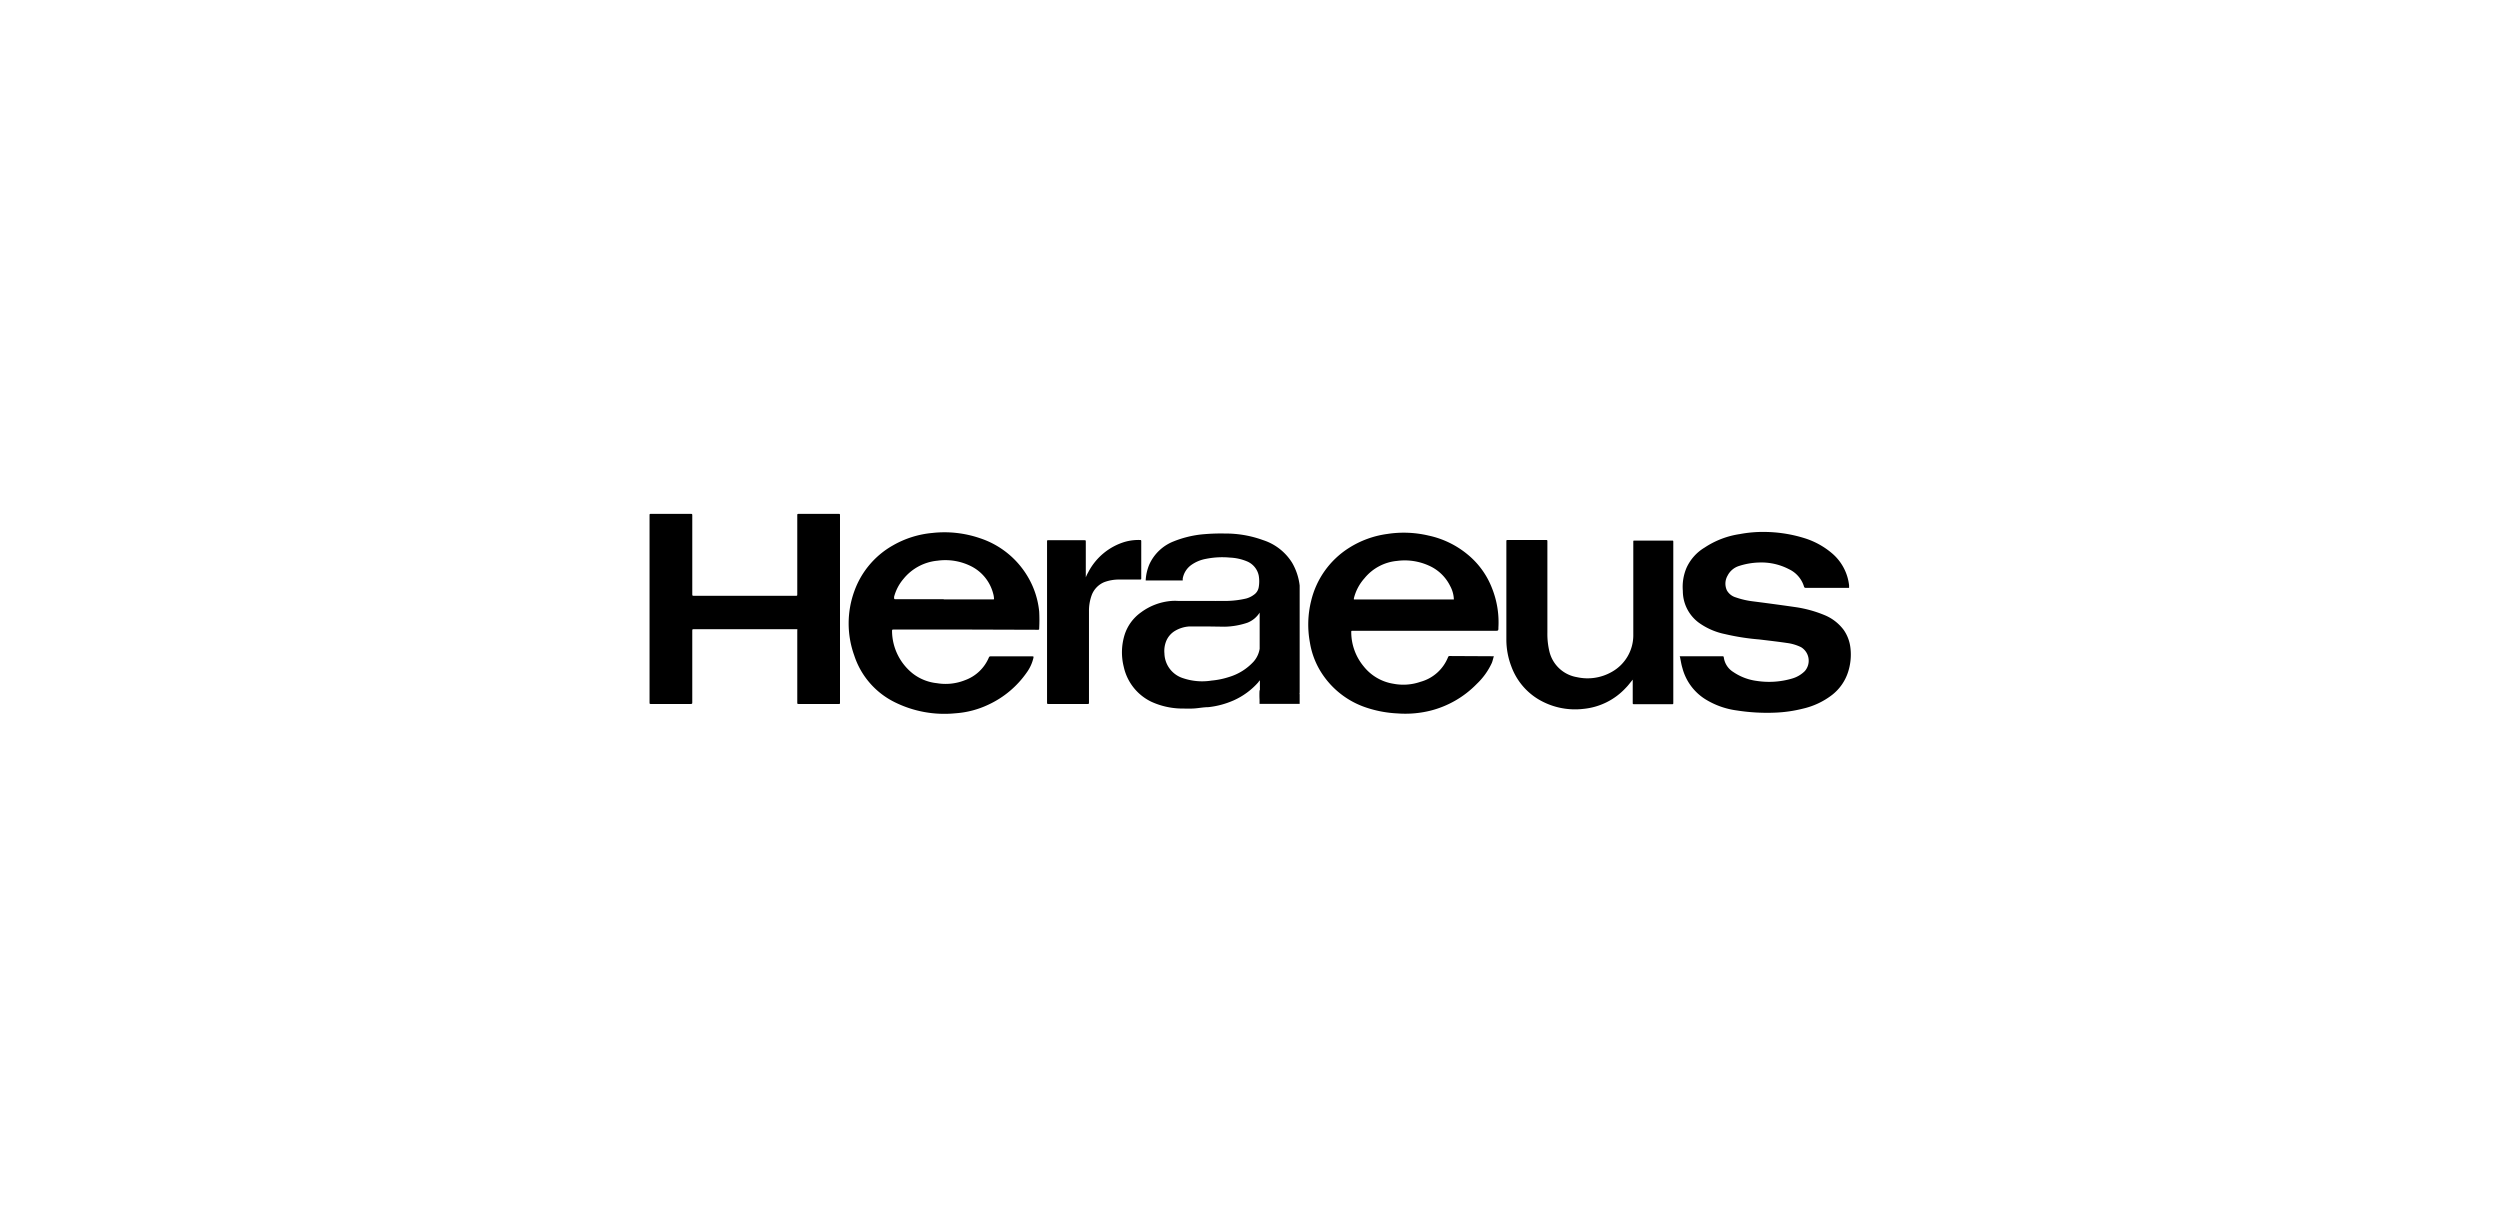 <?xml version="1.0" encoding="UTF-8"?>
<svg xmlns="http://www.w3.org/2000/svg" viewBox="0 0 220 108">
  <defs>
    <style>.cls-1{fill:none;}</style>
  </defs>
  <g id="Ebene_2" data-name="Ebene 2">
    <g id="heraeus">
      <rect class="cls-1" width="220" height="108"></rect>
      <path d="M70.17,55.37H61.1c-.18,0-.18,0-.18.19v6.25c0,.09,0,.14-.14.14H57.3c-.12,0-.14,0-.14-.14,0-4.57,0-9.1,0-13.64V45.39c0-.17,0-.17.17-.17h3.4c.19,0,.19,0,.19.17v6.85c0,.19,0,.19.19.19H70c.16,0,.16,0,.16-.17v-6.9c0-.11,0-.14.14-.14h3.45c.17,0,.17,0,.17.17V61.85c0,.07,0,.1-.1.1h-3.5c-.16,0-.16,0-.16-.17V55.49a.25.25,0,0,0,0-.12Zm12.91-2.62h4.3c.07,0,.11,0,.09-.11a1.87,1.87,0,0,0-.07-.4,3.74,3.74,0,0,0-1.9-2.39,5.06,5.06,0,0,0-3-.51,4.38,4.38,0,0,0-3,1.61,4,4,0,0,0-.82,1.57c0,.21,0,.21.16.21,1.36,0,2.77,0,4.18,0ZM85,55.4H78.69c-.19,0-.19,0-.19.18a4.84,4.84,0,0,0,1.81,3.68,4.16,4.16,0,0,0,2.14.86,4.6,4.6,0,0,0,2.46-.26,3.61,3.61,0,0,0,2.11-2,.14.14,0,0,1,.14-.1h3.67c.11,0,.14,0,.11.14a3.57,3.57,0,0,1-.58,1.27A8.44,8.44,0,0,1,87,62a8.05,8.05,0,0,1-2.93.77,9.81,9.81,0,0,1-5.38-1,7,7,0,0,1-3.52-4.1A8.31,8.31,0,0,1,75.19,52a7.54,7.54,0,0,1,3.38-4,8.5,8.5,0,0,1,3.48-1.1,9.62,9.62,0,0,1,4.15.45,7.66,7.66,0,0,1,4.25,3.41,7.41,7.41,0,0,1,1,3.07,14.05,14.05,0,0,1,0,1.45c0,.14,0,.14-.16.14Zm34.16-2.65s.1,0,.14,0h8.5s.1,0,.14,0a2.66,2.66,0,0,0-.33-1.19,3.79,3.79,0,0,0-1.9-1.8,5.15,5.15,0,0,0-2.77-.4,4.19,4.19,0,0,0-2.86,1.52,4.14,4.14,0,0,0-.94,1.78.64.64,0,0,1,0,.09Zm12.3,5c-.07.21-.11.42-.18.59a6,6,0,0,1-1.32,1.84,8.64,8.64,0,0,1-4.13,2.37,9.18,9.18,0,0,1-2.86.23,10.13,10.13,0,0,1-2.73-.51,7.47,7.47,0,0,1-3.73-2.74,7,7,0,0,1-1.24-3,8.65,8.65,0,0,1,.11-3.65,7.59,7.59,0,0,1,3.31-4.65,8.37,8.37,0,0,1,3.38-1.24,9.49,9.49,0,0,1,3.64.14,8,8,0,0,1,3.41,1.64,7.17,7.17,0,0,1,2.18,3,8.07,8.07,0,0,1,.56,3.44c0,.3,0,.3-.3.3H119.05c-.14,0-.14,0-.14.14a4.75,4.75,0,0,0,1.1,3,4.18,4.18,0,0,0,2.61,1.52A4.61,4.61,0,0,0,125,60a3.64,3.64,0,0,0,2.42-2.15.15.15,0,0,1,.16-.12Zm16.34,0h3.74c.12,0,.14,0,.16.14a1.79,1.79,0,0,0,.82,1.24,4.76,4.76,0,0,0,2.07.79,7.16,7.16,0,0,0,3.12-.21,2.59,2.59,0,0,0,1.11-.65,1.39,1.39,0,0,0-.33-2.11,4,4,0,0,0-1.25-.37c-.82-.12-1.62-.21-2.44-.31a20.14,20.14,0,0,1-3-.47,6,6,0,0,1-2.3-1A3.47,3.47,0,0,1,148.09,52a4.3,4.3,0,0,1,.31-2A4,4,0,0,1,150,48.19a7.59,7.59,0,0,1,3.1-1.19,10.82,10.82,0,0,1,2.13-.19,12.09,12.09,0,0,1,3.6.56,6.88,6.88,0,0,1,2.41,1.34,4.33,4.33,0,0,1,1.48,2.8c0,.07,0,.12,0,.22h-3.81a.14.14,0,0,1-.16-.12,2.49,2.49,0,0,0-1.32-1.52,5.25,5.25,0,0,0-2.6-.59,6.25,6.25,0,0,0-1.81.31,1.7,1.7,0,0,0-1,.86,1.4,1.4,0,0,0-.05,1.29,1.32,1.32,0,0,0,.78.61,7.14,7.14,0,0,0,1.52.35c1.25.16,2.51.33,3.76.51a10.69,10.69,0,0,1,2.53.7,4,4,0,0,1,1.69,1.31,3.45,3.45,0,0,1,.59,1.59,5,5,0,0,1-.21,2.11,4.17,4.17,0,0,1-1.39,2,6.61,6.61,0,0,1-2.58,1.22,11.78,11.78,0,0,1-2.39.35,17.17,17.17,0,0,1-3.43-.19,7,7,0,0,1-2.79-1,4.63,4.63,0,0,1-2-2.74c-.1-.32-.14-.65-.22-1Zm-41.41-2.62-1.76,0a2.82,2.82,0,0,0-1.22.38,1.88,1.88,0,0,0-.82,1,2.34,2.34,0,0,0-.12,1,2.34,2.34,0,0,0,1.64,2.17,5.23,5.23,0,0,0,2.51.21,7,7,0,0,0,1.55-.32,4.81,4.81,0,0,0,2.14-1.34,2.24,2.24,0,0,0,.54-1.14c0-.05,0-.12,0-.17V54s0-.07,0-.09a2.24,2.24,0,0,1-1.08.89,6.67,6.67,0,0,1-2,.35Zm4.48,5.61v-.87l0,0a.75.75,0,0,0-.14.17,6.35,6.35,0,0,1-2.16,1.59,7.52,7.52,0,0,1-2.23.6c-.45,0-.9.1-1.34.12s-.73,0-1.11,0a6.62,6.62,0,0,1-2.58-.6,4.47,4.47,0,0,1-2.42-3.07,5.22,5.22,0,0,1,.07-2.8,3.86,3.86,0,0,1,1.46-2,5.19,5.19,0,0,1,2.7-1,4.87,4.87,0,0,1,.54,0h3.26a.18.18,0,0,0,.1,0h1a8.18,8.18,0,0,0,1.64-.21,2,2,0,0,0,.68-.33,1,1,0,0,0,.43-.68,3.05,3.05,0,0,0,0-1,1.73,1.73,0,0,0-1.06-1.27,4.35,4.35,0,0,0-1.46-.32,7.23,7.23,0,0,0-2.13.11,3.22,3.22,0,0,0-1.29.54,1.88,1.88,0,0,0-.75,1.19s0,.12,0,.17h-3.26a4.14,4.14,0,0,1,.33-1.43,3.92,3.92,0,0,1,2.11-2,9.29,9.29,0,0,1,2.37-.61,17.34,17.34,0,0,1,2.16-.09,9.62,9.62,0,0,1,3.36.58,4.71,4.71,0,0,1,2.56,2,5.15,5.15,0,0,1,.66,2c0,.29,0,.57,0,.82v8.61a.24.24,0,0,0,0,.14v.84h-3.53v-.28s0,0,0-.09a7.68,7.68,0,0,1,0-.82Zm32.87-1c-.23.26-.42.54-.65.77a5.84,5.84,0,0,1-3.74,1.87,6.3,6.3,0,0,1-4-.86A5.63,5.63,0,0,1,133,58.65a6.59,6.59,0,0,1-.44-2.32V47.66c0-.12,0-.14.14-.14H136c.17,0,.17,0,.17.16v8a6.6,6.6,0,0,0,.18,1.66,3,3,0,0,0,2.42,2.25,4.3,4.3,0,0,0,3.08-.47,3.69,3.69,0,0,0,1.88-3.16c0-1,0-1.89,0-2.85v-5.4c0-.14,0-.14.14-.14h3.24c.14,0,.14,0,.14.16V61.81c0,.16,0,.16-.14.16h-3.26c-.17,0-.17,0-.17-.16v-2a.19.19,0,0,0,.07-.16ZM95.55,50.81a2.93,2.93,0,0,1,.21-.44A5.36,5.36,0,0,1,99,47.68a4.39,4.39,0,0,1,1.34-.16c.09,0,.09.07.09.11v3.23c0,.12,0,.14-.14.14H98.48a3.69,3.69,0,0,0-1.31.23,2,2,0,0,0-1.11,1.17,4,4,0,0,0-.23,1.36c0,1.52,0,3,0,4.54v3.48c0,.17,0,.17-.16.17H92.31c-.17,0-.17,0-.17-.17V47.68c0-.14,0-.14.14-.14h3.1c.17,0,.17,0,.17.16v3.14s0,0,0,0Z"></path>
    </g>
  </g>
</svg>
